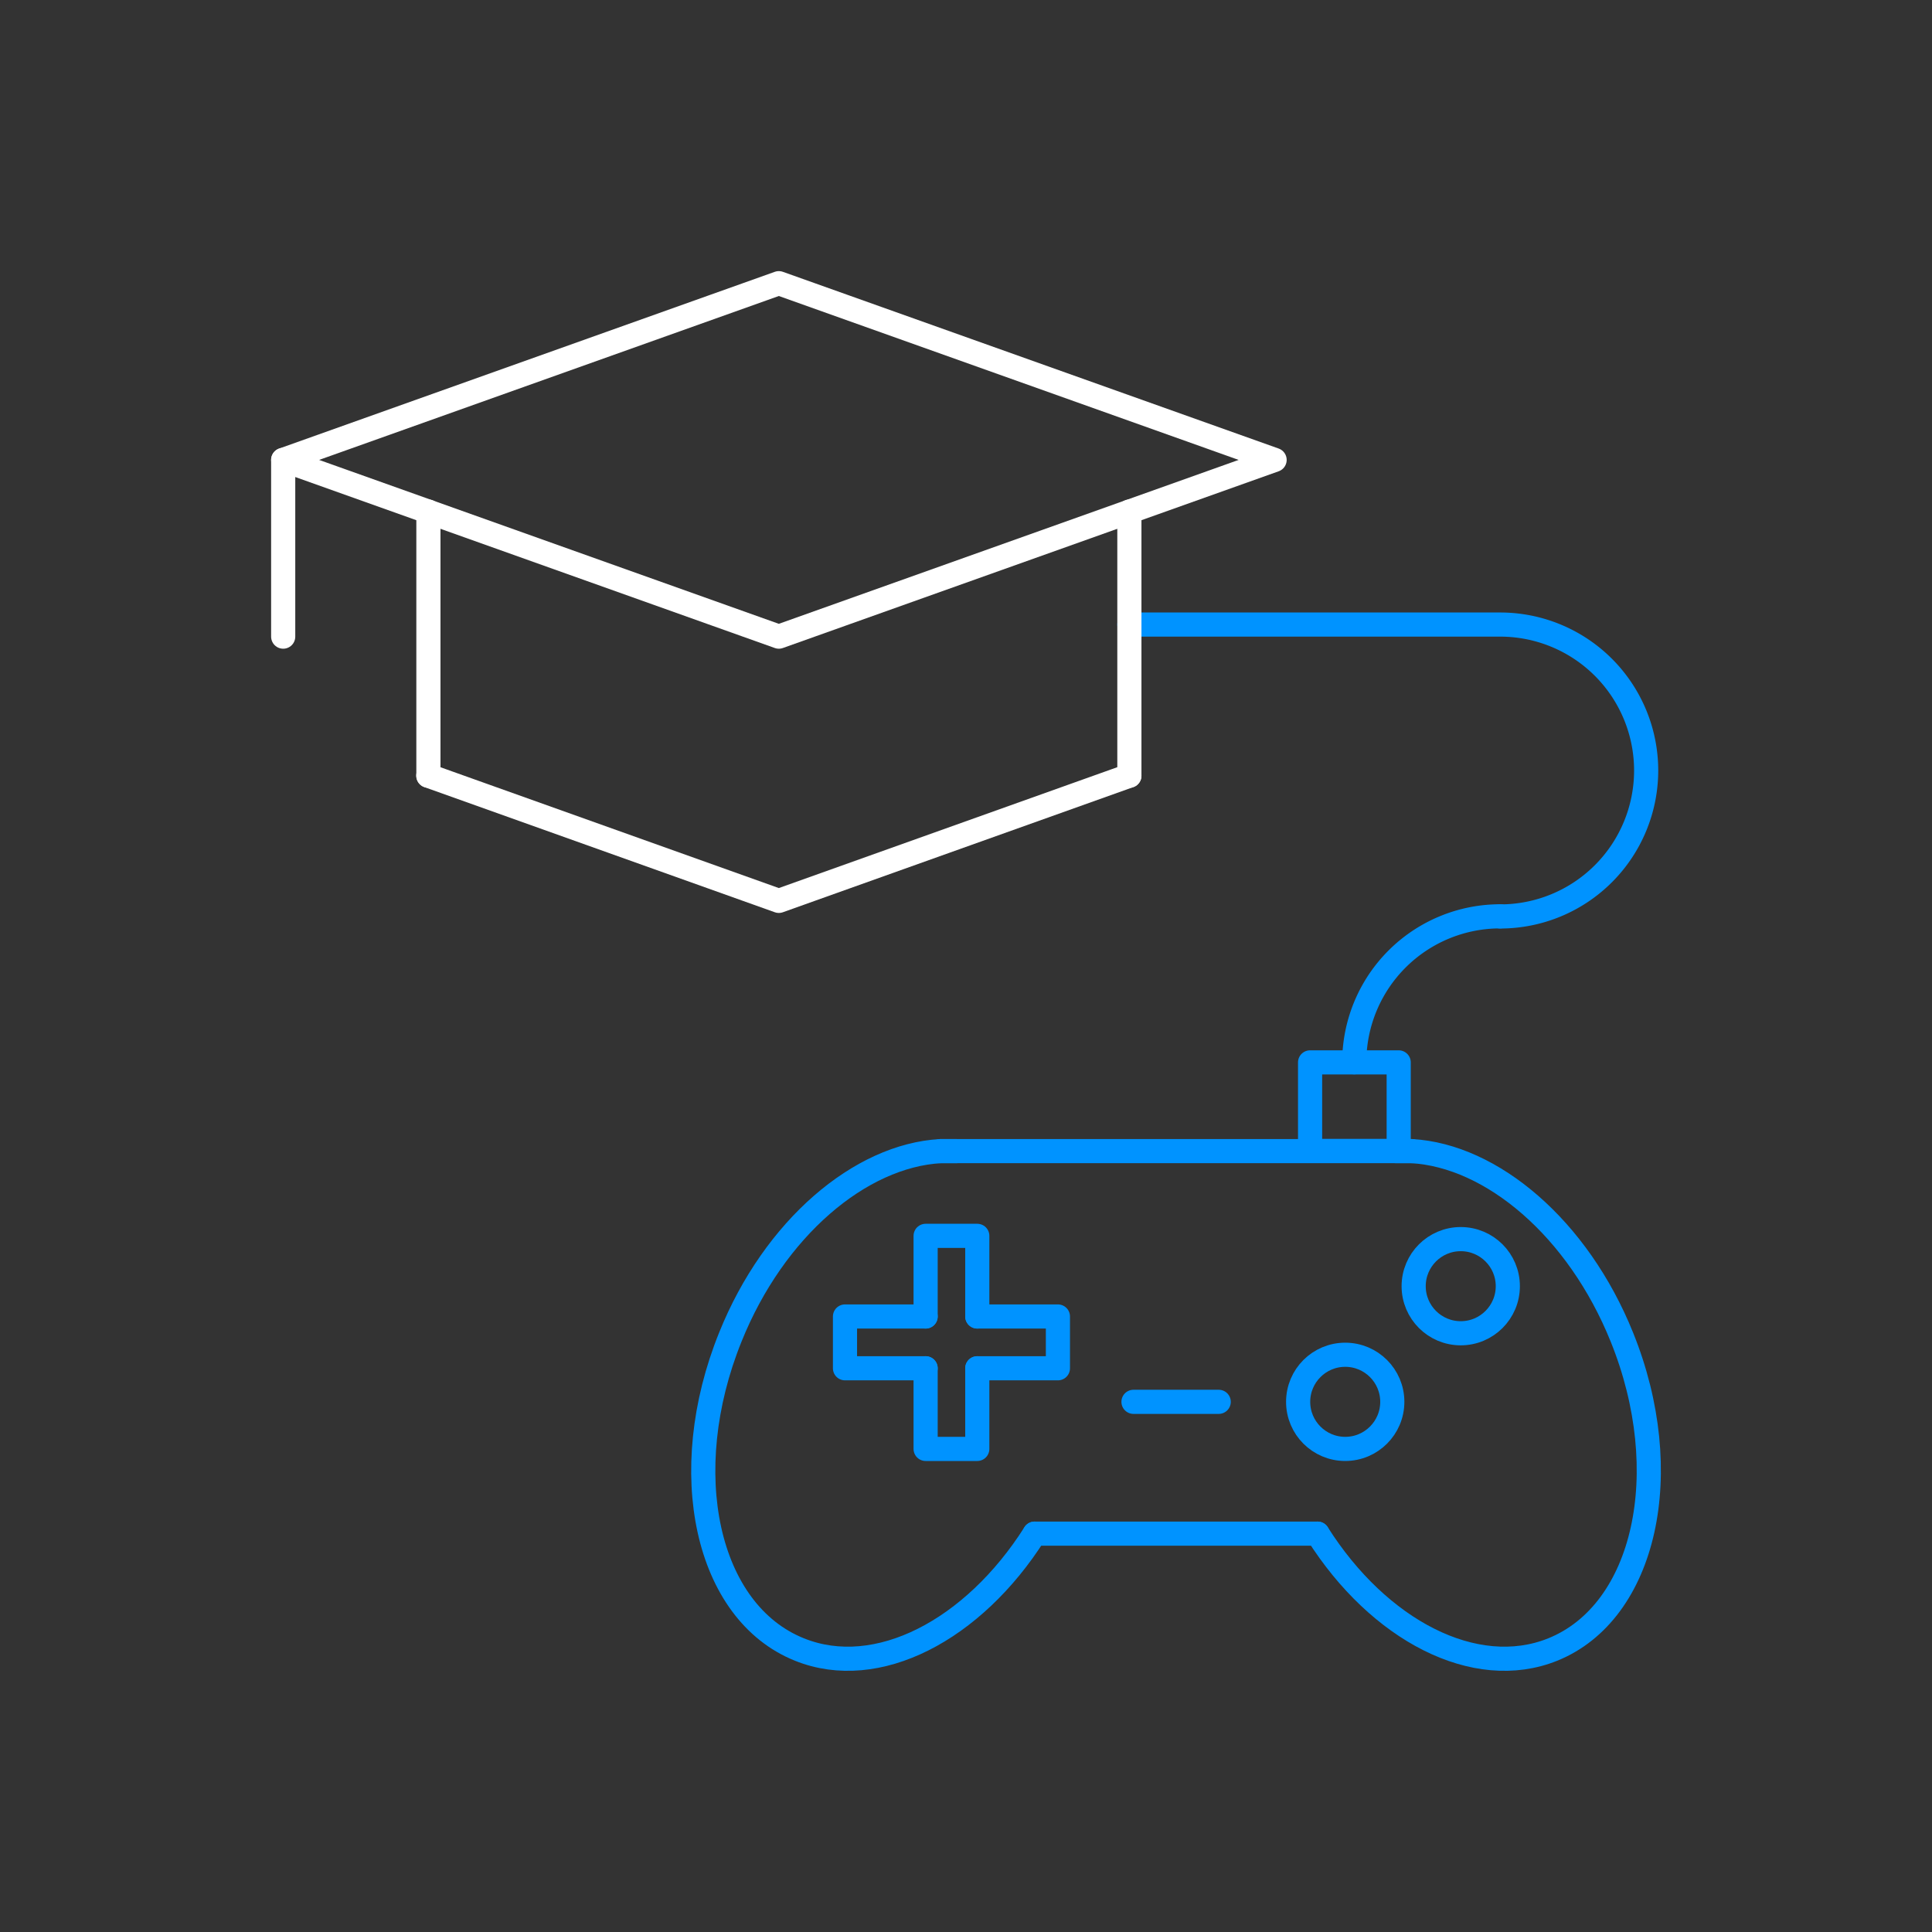 <?xml version="1.0" encoding="UTF-8"?> <svg xmlns="http://www.w3.org/2000/svg" id="Path" width="160.05" height="160.05" viewBox="0 0 160.05 160.05"><rect x="0" y="0" width="160.05" height="160.05" fill="#333333" stroke="none"/><path d="M79.21,95.36q-.64,0-1.29,0c-6.65.37-13.79,6.38-17.42,15.41-4.52,11.19-2,22.78,5.73,25.88,6.43,2.59,14.41-1.6,19.48-9.6" fill="none" stroke="#0093ff" stroke-linecap="round" stroke-linejoin="round" stroke-width="2"></path><path d="M115.65,95.36q.64,0,1.29,0c6.64.37,13.78,6.38,17.42,15.41,4.52,11.19,1.95,22.78-5.73,25.88-6.43,2.59-14.42-1.6-19.48-9.6" fill="none" stroke="#0093ff" stroke-linecap="round" stroke-linejoin="round" stroke-width="2"></path><polyline points="116.94 95.36 115.65 95.36 79.21 95.36 77.92 95.36" fill="none" stroke="#0093ff" stroke-linecap="round" stroke-linejoin="round" stroke-width="2"></polyline><line x1="109.15" y1="127.05" x2="85.71" y2="127.05" fill="none" stroke="#0093ff" stroke-linecap="round" stroke-linejoin="round" stroke-width="2"></line><rect x="108.53" y="88.01" width="7.34" height="7.34" fill="none" stroke="#0093ff" stroke-linecap="round" stroke-linejoin="round" stroke-width="2"></rect><path d="M124.28,75.92a12.09,12.09,0,1,0,0-24.18H93.56" fill="none" stroke="#0093ff" stroke-linecap="round" stroke-linejoin="round" stroke-width="2"></path><path d="M112.19,88a12.09,12.09,0,0,1,12.09-12.09" fill="none" stroke="#0093ff" stroke-linecap="round" stroke-linejoin="round" stroke-width="2"></path><circle cx="111.44" cy="116.13" r="3.9" fill="none" stroke="#0093ff" stroke-linecap="round" stroke-linejoin="round" stroke-width="2"></circle><polyline points="76.68 113.35 70 113.35 70 109.06 76.68 109.06" fill="none" stroke="#0093ff" stroke-linecap="round" stroke-linejoin="round" stroke-width="2"></polyline><polyline points="80.96 109.06 87.64 109.06 87.64 113.35 80.96 113.35" fill="none" stroke="#0093ff" stroke-linecap="round" stroke-linejoin="round" stroke-width="2"></polyline><polyline points="76.68 109.06 76.68 102.38 80.96 102.38 80.96 109.06" fill="none" stroke="#0093ff" stroke-linecap="round" stroke-linejoin="round" stroke-width="2"></polyline><polyline points="80.96 113.35 80.96 120.03 76.68 120.03 76.68 113.35" fill="none" stroke="#0093ff" stroke-linecap="round" stroke-linejoin="round" stroke-width="2"></polyline><circle cx="121.01" cy="106.55" r="3.9" fill="none" stroke="#0093ff" stroke-linecap="round" stroke-linejoin="round" stroke-width="2"></circle><line x1="93.9" y1="116.13" x2="100.96" y2="116.13" fill="none" stroke="#0093ff" stroke-linecap="round" stroke-linejoin="round" stroke-width="2"></line><polygon points="64.52 52.74 105.59 38.1 64.52 23.46 23.46 38.1 64.52 52.74" fill="none" stroke="#fff" stroke-linecap="round" stroke-linejoin="round" stroke-width="2"></polygon><polyline points="35.48 64.26 64.52 74.63 93.56 64.26" fill="none" stroke="#fff" stroke-linecap="round" stroke-linejoin="round" stroke-width="2"></polyline><line x1="35.49" y1="64.26" x2="35.49" y2="42.38" fill="none" stroke="#fff" stroke-linecap="round" stroke-linejoin="round" stroke-width="2"></line><line x1="93.56" y1="64.26" x2="93.56" y2="42.38" fill="none" stroke="#fff" stroke-linecap="round" stroke-linejoin="round" stroke-width="2"></line><line x1="23.46" y1="52.74" x2="23.46" y2="38.1" fill="none" stroke="#fff" stroke-linecap="round" stroke-linejoin="round" stroke-width="2"></line><rect x="0.02" y="0.02" width="160" height="160" fill="none"></rect></svg> 